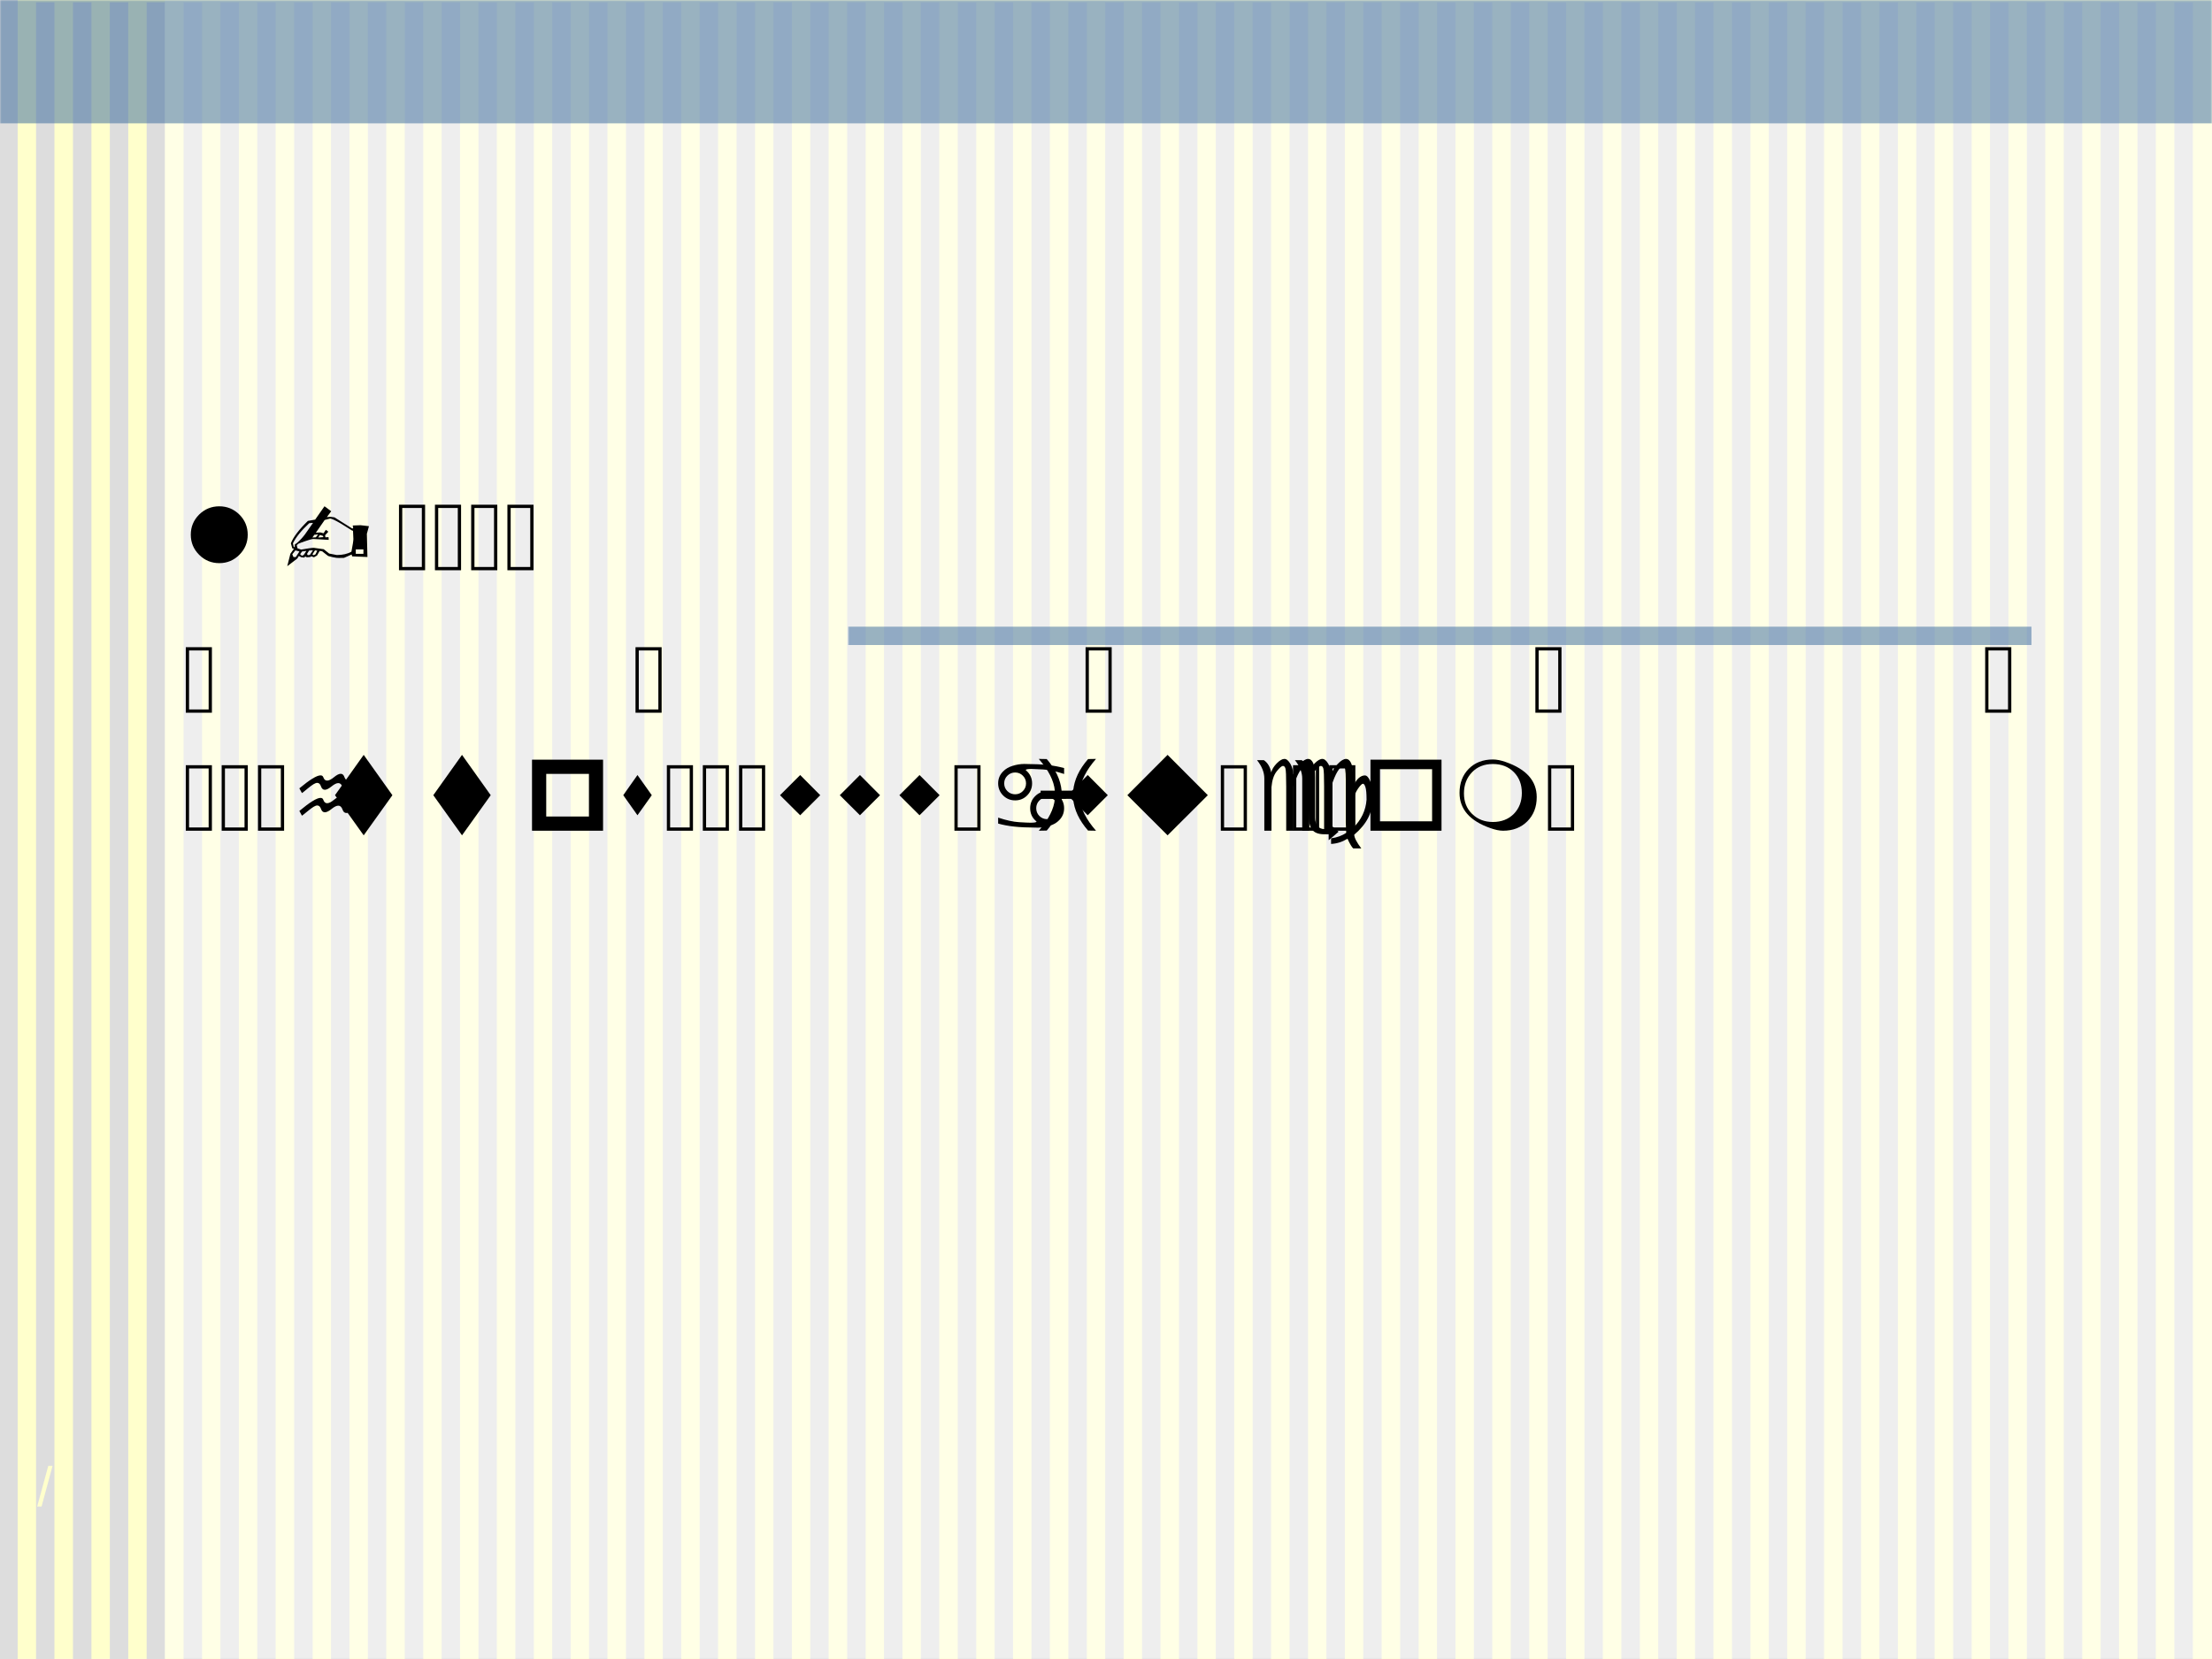 <?xml version="1.0" encoding="UTF-8"?>
<svg xmlns="http://www.w3.org/2000/svg" xmlns:xlink="http://www.w3.org/1999/xlink" width="720pt" height="540pt" viewBox="0 0 720 540" version="1.1">
<rect x="0" y="0" width="720" height="540" fill="#333333" stroke="none"/>
<defs>
<g>
<symbol overflow="visible" id="glyph0-0">
<path style="stroke:none;" d="M 0.703 2.469 L 0.703 -9.875 L 7.703 -9.875 L 7.703 2.469 Z M 1.484 1.703 L 6.922 1.703 L 6.922 -9.078 L 1.484 -9.078 Z M 1.484 1.703 "/>
</symbol>
<symbol overflow="visible" id="glyph0-1">
<path style="stroke:none;" d=""/>
</symbol>
<symbol overflow="visible" id="glyph1-0">
<path style="stroke:none;" d="M 1.062 0 L 1.062 -21.328 L 9.562 -21.328 L 9.562 0 Z M 2.125 -1.062 L 8.5 -1.062 L 8.5 -20.266 L 2.125 -20.266 Z M 2.125 -1.062 "/>
</symbol>
<symbol overflow="visible" id="glyph1-1">
<path style="stroke:none;" d="M 2.688 -11.562 C 2.688 -14.125 3.594 -16.312 5.406 -18.125 C 7.227 -19.914 9.414 -20.812 11.969 -20.812 C 14.5 -20.812 16.676 -19.914 18.5 -18.125 C 20.312 -16.312 21.219 -14.125 21.219 -11.562 C 21.219 -9.02 20.312 -6.844 18.5 -5.031 C 16.688 -3.219 14.508 -2.312 11.969 -2.312 C 9.406 -2.312 7.219 -3.219 5.406 -5.031 C 3.594 -6.844 2.688 -9.02 2.688 -11.562 Z M 2.688 -11.562 "/>
</symbol>
<symbol overflow="visible" id="glyph1-2">
<path style="stroke:none;" d="M 28.672 -14.344 L 28 -11.844 C 28 -11.82 28.062 -9.312 28.188 -4.312 L 23.203 -4.516 L 23.047 -5.125 L 20.547 -4.031 L 18.875 -4 L 18.031 -4.047 L 16.766 -4.281 L 15.391 -4.641 L 13.438 -6.172 L 12.641 -6.297 L 11.781 -4.797 L 10.781 -4.219 L 9.891 -4.547 L 9.594 -4.312 L 8.453 -4.219 L 7.938 -4.484 L 7.609 -4.125 L 6.688 -4.219 L 5.859 -4.641 L 5.344 -3.812 L 2.078 -1.312 L 3.109 -5.375 L 4.25 -6.969 L 3.719 -7.141 L 3.266 -8.766 C 4.035 -10.773 5.879 -13.207 8.797 -16.062 L 11.172 -16.484 L 14.203 -20.828 L 16.391 -19.203 L 14.969 -17.281 C 15.551 -17.363 15.906 -17.406 16.031 -17.406 C 16.156 -17.406 16.625 -17.344 17.438 -17.219 L 23.266 -13.562 L 23.547 -13.703 L 23.391 -14.562 C 24.984 -14.625 25.828 -14.656 25.922 -14.656 C 25.941 -14.656 26.859 -14.551 28.672 -14.344 Z M 10.469 -15.422 L 9.25 -15.328 C 6.656 -12.93 4.883 -10.742 3.938 -8.766 L 4.188 -7.609 L 4.516 -7.516 L 4.516 -8.359 C 5.473 -8.953 6.562 -10.023 7.781 -11.578 C 8.008 -11.93 8.906 -13.211 10.469 -15.422 Z M 12.125 -11.641 L 10.906 -11.547 L 10.266 -10.656 L 11.391 -10.719 Z M 13.828 -10.781 L 13.734 -11.172 L 12.734 -11.484 L 12.156 -10.656 Z M 23.484 -12.891 L 23.234 -12.891 L 19.578 -15.172 C 17.691 -16.273 16.508 -16.828 16.031 -16.828 L 14.266 -16.359 L 11.391 -12.219 C 12.254 -12.281 12.742 -12.312 12.859 -12.312 L 13.891 -12.031 L 14.656 -13.156 L 15.453 -12.547 L 14.406 -11.391 L 14.5 -10.719 L 15.516 -10.781 L 15.578 -9.891 L 10.594 -10.172 L 10.125 -10.125 C 9.707 -10.039 9.039 -9.844 8.125 -9.531 C 6.875 -9.113 6.031 -8.797 5.594 -8.578 L 5.188 -8.094 L 5.406 -7.141 L 6.594 -6.719 C 8.719 -7.102 10.094 -7.297 10.719 -7.297 C 10.812 -7.297 11.891 -7.145 13.953 -6.844 L 15.719 -5.438 C 17.352 -5.113 18.18 -4.953 18.203 -4.953 C 20.129 -4.953 21.719 -5.316 22.969 -6.047 C 23.395 -8.223 23.609 -9.598 23.609 -10.172 C 23.609 -10.785 23.566 -11.691 23.484 -12.891 Z M 11.844 -6.375 L 11.109 -6.469 L 10.266 -5.156 L 10.719 -4.891 L 11.297 -5.219 Z M 10.438 -6.5 L 9.188 -6.406 L 8.516 -5.312 L 8.766 -4.891 L 9.438 -4.984 Z M 8.312 -6.297 L 6.906 -6.109 L 6.266 -5.219 L 6.844 -4.703 L 7.453 -4.984 Z M 6.047 -6.109 L 4.734 -6.469 L 3.719 -5.188 L 4.125 -4.281 L 4.859 -4.281 Z M 24.391 -6.781 L 24.391 -5.344 L 26.875 -5.344 L 26.875 -6.781 Z M 24.391 -6.781 "/>
</symbol>
<symbol overflow="visible" id="glyph1-3">
<path style="stroke:none;" d="M 1.062 0 L 1.062 -21.328 L 9.562 -21.328 L 9.562 0 Z M 2.125 -1.062 L 8.5 -1.062 L 8.5 -20.266 L 2.125 -20.266 Z M 2.125 -1.062 "/>
</symbol>
<symbol overflow="visible" id="glyph1-4">
<path style="stroke:none;" d="M 2.625 -11.562 L 11.969 -24.688 L 21.312 -11.562 L 11.969 1.5 Z M 2.625 -11.562 "/>
</symbol>
<symbol overflow="visible" id="glyph1-5">
<path style="stroke:none;" d="M 7.312 -4.625 L 21.219 -4.625 L 21.219 -18.5 L 7.312 -18.5 Z M 2.688 0 L 2.688 -23.125 L 25.812 -23.125 L 25.812 0 Z M 2.688 0 "/>
</symbol>
<symbol overflow="visible" id="glyph1-6">
<path style="stroke:none;" d="M 2.688 -11.562 L 7.312 -18.125 L 11.969 -11.562 L 7.312 -5.031 Z M 2.688 -11.562 "/>
</symbol>
<symbol overflow="visible" id="glyph1-7">
<path style="stroke:none;" d="M 2.688 -11.562 L 9.25 -18.125 L 15.781 -11.562 L 9.25 -5.031 Z M 2.688 -11.562 "/>
</symbol>
<symbol overflow="visible" id="glyph1-8">
<path style="stroke:none;" d="M 2.688 -11.562 L 15.781 -24.688 L 28.875 -11.562 L 15.781 1.5 Z M 2.688 -11.562 "/>
</symbol>
<symbol overflow="visible" id="glyph1-9">
<path style="stroke:none;" d="M 5.781 -3.062 L 22.75 -3.062 L 22.75 -20.031 L 5.781 -20.031 Z M 2.688 0 L 2.688 -23.125 L 25.812 -23.125 L 25.812 0 Z M 2.688 0 "/>
</symbol>
<symbol overflow="visible" id="glyph1-10">
<path style="stroke:none;" d="M 13.625 -23.188 C 14.863 -23.188 16.25 -22.914 17.781 -22.375 C 24.531 -20.031 27.906 -16.219 27.906 -10.938 C 27.906 -7.727 26.883 -5.102 24.844 -3.062 C 22.801 -1.02 20.176 0 16.969 0 C 15.781 0 14.406 -0.281 12.844 -0.844 C 6.133 -3.188 2.781 -7.008 2.781 -12.312 C 2.781 -15.508 3.781 -18.125 5.781 -20.156 C 7.801 -22.176 10.414 -23.188 13.625 -23.188 Z M 4.219 -12.156 C 4.219 -9.414 5.102 -7.188 6.875 -5.469 C 8.656 -3.719 10.906 -2.844 13.625 -2.844 C 16.414 -2.844 18.688 -3.719 20.438 -5.469 C 22.188 -7.25 23.062 -9.52 23.062 -12.281 C 23.062 -15.07 22.188 -17.344 20.438 -19.094 C 18.688 -20.844 16.414 -21.719 13.625 -21.719 C 10.832 -21.719 8.57 -20.82 6.844 -19.031 C 5.094 -17.219 4.219 -14.926 4.219 -12.156 Z M 4.219 -12.156 "/>
</symbol>
<symbol overflow="visible" id="glyph2-0">
<path style="stroke:none;" d="M 1.594 5.656 L 1.594 -22.562 L 17.594 -22.562 L 17.594 5.656 Z M 3.391 3.875 L 15.812 3.875 L 15.812 -20.766 L 3.391 -20.766 Z M 3.391 3.875 "/>
</symbol>
<symbol overflow="visible" id="glyph2-1">
<path style="stroke:none;" d="M 2.75 -6.453 C 6.133 -9.273 8.426 -10.688 9.625 -10.688 C 10.094 -10.688 10.395 -10.477 10.531 -10.062 C 10.781 -9.32 11.195 -8.953 11.781 -8.953 C 12.363 -8.953 13.102 -9.32 14 -10.062 C 14.895 -10.801 15.633 -11.172 16.219 -11.172 C 16.781 -11.172 17.188 -10.801 17.438 -10.062 C 17.707 -9.32 18.141 -8.953 18.734 -8.953 C 19.328 -8.953 20.07 -9.32 20.969 -10.062 C 21.414 -10.438 21.852 -10.625 22.281 -10.625 C 23.57 -10.625 24.785 -8.977 25.922 -5.688 L 24.453 -4.891 C 23.797 -6.816 22.973 -7.781 21.984 -7.781 C 21.453 -7.781 20.875 -7.504 20.25 -6.953 C 19.352 -6.16 18.613 -5.766 18.031 -5.766 C 17.445 -5.766 17.023 -6.156 16.766 -6.938 C 16.473 -7.75 16.02 -8.156 15.406 -8.156 C 14.832 -8.156 14.113 -7.805 13.25 -7.109 C 12.344 -6.367 11.602 -6 11.031 -6 C 10.445 -6 10.023 -6.375 9.766 -7.125 C 9.516 -7.852 9.109 -8.219 8.547 -8.219 C 7.973 -8.219 7.016 -7.66 5.672 -6.547 C 4.328 -5.441 3.629 -4.891 3.578 -4.891 L 2.75 -6.422 Z M 2.75 -13.812 C 6.125 -16.613 8.414 -18.016 9.625 -18.016 C 10.082 -18.016 10.383 -17.812 10.531 -17.406 C 10.781 -16.676 11.195 -16.312 11.781 -16.312 C 12.352 -16.312 13.086 -16.676 13.984 -17.406 C 14.891 -18.156 15.629 -18.531 16.203 -18.531 C 16.773 -18.531 17.18 -18.156 17.422 -17.406 C 17.703 -16.676 18.133 -16.312 18.719 -16.312 C 19.312 -16.312 20.055 -16.676 20.953 -17.406 C 21.398 -17.77 21.836 -17.953 22.266 -17.953 C 23.566 -17.953 24.785 -16.312 25.922 -13.031 L 24.453 -12.25 C 23.797 -14.176 22.973 -15.141 21.984 -15.141 C 21.453 -15.141 20.875 -14.859 20.25 -14.297 C 19.344 -13.492 18.602 -13.094 18.031 -13.094 C 17.445 -13.094 17.02 -13.488 16.75 -14.281 C 16.469 -15.094 16.02 -15.5 15.406 -15.5 C 14.832 -15.5 14.109 -15.145 13.234 -14.438 C 12.336 -13.695 11.598 -13.328 11.016 -13.328 C 10.441 -13.328 10.023 -13.703 9.766 -14.453 C 9.516 -15.203 9.102 -15.578 8.531 -15.578 C 7.957 -15.578 7 -15.02 5.656 -13.906 C 4.32 -12.801 3.629 -12.25 3.578 -12.25 L 2.75 -13.766 Z M 2.75 -13.812 "/>
</symbol>
<symbol overflow="visible" id="glyph2-2">
<path style="stroke:none;" d="M 22.062 -9.844 C 21.375 -10.531 20.535 -10.875 19.547 -10.875 C 18.555 -10.875 17.719 -10.531 17.031 -9.844 C 16.344 -9.156 16 -8.316 16 -7.328 C 16 -6.336 16.344 -5.492 17.031 -4.797 C 17.719 -4.109 18.555 -3.766 19.547 -3.766 C 20.523 -3.766 21.359 -4.109 22.047 -4.797 C 22.742 -5.492 23.094 -6.336 23.094 -7.328 C 23.094 -8.316 22.75 -9.156 22.062 -9.844 Z M 16.562 -1 C 13.312 -1.02 10.738 -1.133 8.844 -1.344 C 6.945 -1.551 5.203 -1.879 3.609 -2.328 L 3.609 -4.266 C 6.242 -3.391 8.508 -2.895 10.406 -2.781 C 12.301 -2.664 13.555 -2.609 14.172 -2.609 C 15.523 -2.609 16.16 -2.742 16.078 -3.016 C 14.711 -4.141 14.031 -5.57 14.031 -7.312 C 14.031 -8.844 14.562 -10.145 15.625 -11.219 C 16.695 -12.301 18 -12.844 19.531 -12.844 C 21.082 -12.844 22.395 -12.301 23.469 -11.219 C 24.539 -10.145 25.078 -8.844 25.078 -7.312 C 25.078 -5.781 24.535 -4.477 23.453 -3.406 C 22.691 -2.602 21.672 -2.004 20.391 -1.609 C 19.109 -1.211 17.832 -1.008 16.562 -1 Z M 9.141 -11.859 C 10.117 -11.859 10.953 -12.203 11.641 -12.891 C 12.336 -13.578 12.688 -14.414 12.688 -15.406 C 12.688 -16.395 12.336 -17.234 11.641 -17.922 C 10.953 -18.609 10.117 -18.953 9.141 -18.953 C 8.16 -18.953 7.32 -18.609 6.625 -17.922 C 5.926 -17.234 5.578 -16.395 5.578 -15.406 C 5.578 -14.414 5.922 -13.578 6.609 -12.891 C 7.305 -12.203 8.148 -11.859 9.141 -11.859 Z M 12.109 -21.734 C 15.367 -21.711 17.945 -21.594 19.844 -21.375 C 21.738 -21.164 23.484 -20.836 25.078 -20.391 L 25.078 -18.469 C 22.441 -19.344 20.18 -19.832 18.297 -19.938 C 16.41 -20.051 15.164 -20.109 14.562 -20.109 C 13.176 -20.109 12.523 -19.973 12.609 -19.703 C 13.973 -18.578 14.656 -17.148 14.656 -15.422 C 14.656 -13.879 14.117 -12.566 13.047 -11.484 C 11.984 -10.41 10.688 -9.875 9.156 -9.875 C 7.602 -9.875 6.289 -10.41 5.219 -11.484 C 4.145 -12.566 3.609 -13.879 3.609 -15.422 C 3.609 -16.941 4.148 -18.238 5.234 -19.312 C 5.992 -20.113 7.008 -20.711 8.281 -21.109 C 9.562 -21.516 10.836 -21.723 12.109 -21.734 Z M 12.109 -21.734 "/>
</symbol>
<symbol overflow="visible" id="glyph2-3">
<path style="stroke:none;" d="M 16.219 -10.391 L 12.453 -10.344 C 12.117 -6.82 10.504 -3.391 7.609 -0.047 L 5.031 0 C 8.227 -3.656 9.969 -7.102 10.25 -10.344 L 5.625 -10.344 L 5.625 -13.031 L 10.25 -13.031 C 9.957 -16.258 8.211 -19.707 5.016 -23.375 L 7.609 -23.328 C 10.504 -19.992 12.117 -16.562 12.453 -13.031 L 16.234 -13.031 C 16.555 -16.562 18.172 -19.992 21.078 -23.328 L 23.656 -23.375 C 20.457 -19.707 18.719 -16.258 18.438 -13.031 L 23.047 -13.031 L 23.031 -10.344 L 18.406 -10.344 C 18.707 -7.102 20.457 -3.656 23.656 0 L 21.062 -0.047 C 18.156 -3.391 16.539 -6.82 16.219 -10.344 Z M 16.219 -10.391 "/>
</symbol>
<symbol overflow="visible" id="glyph2-4">
<path style="stroke:none;" d="M 20 -4.234 C 20 -3.078 20.266 -2.172 20.797 -1.516 C 21.336 -0.867 22.07 -0.539 23 -0.531 L 24.391 -0.531 L 24.391 -2.375 L 24.453 -2.375 L 27.625 0.328 L 24.453 3.062 L 24.391 3 L 24.391 1.156 L 23 1.156 C 20.883 1.156 19.473 0.531 18.766 -0.719 C 18.305 -1.488 18.035 -2.488 17.953 -3.719 L 17.625 -16.062 C 17.625 -16.25 17.625 -16.43 17.625 -16.609 C 17.625 -19.535 17.383 -21.004 16.906 -21.016 C 16.301 -21.004 15.648 -20.43 14.953 -19.297 C 14.266 -18.172 13.594 -16.566 12.938 -14.484 L 12.938 0 L 10.578 0 L 10.578 -14.406 C 10.578 -17.75 10.492 -19.695 10.328 -20.25 C 10.172 -20.801 9.91 -21.078 9.547 -21.078 L 9.516 -21.078 C 9.086 -21.078 8.406 -20.488 7.469 -19.312 C 6.539 -18.133 5.977 -16.426 5.781 -14.188 L 5.781 0 L 3.453 0 L 3.453 -17.016 C 3.453 -18.992 2.66 -20.977 1.078 -22.969 L 3.297 -22.969 C 4.523 -22.145 5.328 -20.816 5.703 -18.984 C 5.941 -19.953 6.535 -20.926 7.484 -21.906 C 8.441 -22.883 9.281 -23.375 10 -23.375 C 10.656 -23.375 11.289 -22.859 11.906 -21.828 C 12.531 -20.797 12.844 -19.613 12.844 -18.281 C 13.258 -19.52 13.984 -20.676 15.016 -21.75 C 16.047 -22.832 16.953 -23.375 17.734 -23.375 C 18.379 -23.375 18.914 -22.938 19.344 -22.062 C 19.77 -21.195 19.984 -19.625 19.984 -17.344 L 19.984 -14.188 L 20 -4.25 Z M 20 -4.234 "/>
</symbol>
<symbol overflow="visible" id="glyph2-5">
<path style="stroke:none;" d="M 10.625 -23.375 C 11.281 -23.375 11.914 -22.859 12.531 -21.828 C 13.156 -20.797 13.469 -19.613 13.469 -18.281 C 13.883 -19.52 14.609 -20.676 15.641 -21.75 C 16.672 -22.832 17.578 -23.375 18.359 -23.375 C 19.004 -23.375 19.539 -22.938 19.969 -22.062 C 20.395 -21.195 20.609 -19.625 20.609 -17.344 L 20.609 -14.188 C 21.109 -15.488 21.695 -16.445 22.375 -17.062 C 23.062 -17.688 23.758 -18 24.469 -18 C 25.094 -18 25.664 -17.395 26.188 -16.188 C 26.707 -14.977 26.969 -12.953 26.969 -10.109 C 26.969 -5.859 24.984 -2.062 21.016 1.281 C 21.023 2.258 21.789 3.754 23.312 5.766 L 20.688 5.766 C 20.207 5.336 19.582 4.285 18.812 2.609 C 17.07 3.66 15.289 4.223 13.469 4.297 L 13.469 2.484 C 15.457 2.191 17.098 1.594 18.391 0.688 L 18.25 -2.703 L 18.25 -16.062 C 18.25 -16.25 18.25 -16.43 18.25 -16.609 C 18.25 -19.535 18.008 -21.004 17.531 -21.016 C 16.926 -21.004 16.273 -20.43 15.578 -19.297 C 14.891 -18.172 14.219 -16.566 13.562 -14.484 L 13.562 0 L 11.203 0 L 11.203 -14.406 C 11.203 -17.75 11.117 -19.695 10.953 -20.25 C 10.797 -20.801 10.535 -21.078 10.172 -21.078 L 10.141 -21.078 C 9.711 -21.078 9.031 -20.488 8.094 -19.312 C 7.164 -18.133 6.602 -16.426 6.406 -14.188 L 6.406 0 L 4.078 0 L 4.078 -17.016 C 4.078 -18.992 3.285 -20.977 1.703 -22.969 L 3.922 -22.969 C 5.148 -22.145 5.953 -20.816 6.328 -18.984 C 6.566 -19.953 7.16 -20.926 8.109 -21.906 C 9.066 -22.883 9.906 -23.375 10.625 -23.375 Z M 20.609 -9.656 L 20.609 -0.906 C 23.297 -3.508 24.766 -6.57 25.016 -10.094 C 25.016 -12.102 24.895 -13.469 24.656 -14.188 C 24.426 -14.914 24.164 -15.281 23.875 -15.281 L 23.812 -15.281 C 23.5 -15.281 22.969 -14.742 22.219 -13.672 C 21.477 -12.598 20.941 -11.258 20.609 -9.656 Z M 20.609 -9.656 "/>
</symbol>
<symbol overflow="visible" id="glyph3-0">
<path style="stroke:none;" d="M 1.797 -12.391 L 11.688 -12.391 L 11.688 0 L 1.797 0 Z M 2.469 -11.719 L 2.469 -0.672 L 11.016 -0.672 L 11.016 -11.719 Z M 2.469 -11.719 "/>
</symbol>
<symbol overflow="visible" id="glyph3-1">
<path style="stroke:none;" d=""/>
</symbol>
<symbol overflow="visible" id="glyph3-2">
<path style="stroke:none;" d="M 0 0.172 L 3.609 -13.047 L 5 -13.047 L 1.422 0.172 Z M 0 0.172 "/>
</symbol>
</g>
<clipPath id="clip1">
  <path d="M 0 0 L 719.973 0 L 719.973 539.973 L 0 539.973 Z M 0 0 "/>
</clipPath>
<filter id="alpha" filterUnits="objectBoundingBox" x="0%" y="0%" width="100%" height="100%">
  <feColorMatrix type="matrix" in="SourceGraphic" values="0 0 0 0 1 0 0 0 0 1 0 0 0 0 1 0 0 0 1 0"/>
</filter>
<mask id="mask0">
  <g filter="url(#alpha)">
<rect x="0" y="0" width="720" height="540" style="fill:rgb(0%,0%,0%);fill-opacity:0.5;stroke:none;"/>
  </g>
</mask>
<clipPath id="clip3">
  <path d="M 0.633 0 L 667 0 L 667 540 L 0.633 540 Z M 0.633 0 "/>
</clipPath>
<clipPath id="clip2">
  <rect x="0" y="0" width="667" height="540"/>
</clipPath>
<g id="surface101" clip-path="url(#clip2)">
<g clip-path="url(#clip3)" clip-rule="nonzero">
<path style=" stroke:none;fill-rule:evenodd;fill:rgb(100%,100%,100%);fill-opacity:1;" d="M 333.816 540 L 0.633 540 L 0.633 0 L 667 0 L 667 540 Z M 333.816 540 "/>
</g>
</g>
<mask id="mask1">
  <g filter="url(#alpha)">
<rect x="0" y="0" width="720" height="540" style="fill:rgb(0%,0%,0%);fill-opacity:0.5;stroke:none;"/>
  </g>
</mask>
<clipPath id="clip5">
  <path d="M 0 0 L 720 0 L 720 40.168 L 0 40.168 Z M 0 0 "/>
</clipPath>
<clipPath id="clip4">
  <rect x="0" y="0" width="720" height="41"/>
</clipPath>
<g id="surface105" clip-path="url(#clip4)">
<g clip-path="url(#clip5)" clip-rule="nonzero">
<path style=" stroke:none;fill-rule:evenodd;fill:rgb(20%,39.999%,59.999%);fill-opacity:1;" d="M 360 40.141 L 0 40.141 L 0 0 L 720 0 L 720 40.141 Z M 360 40.141 "/>
</g>
</g>
<mask id="mask2">
  <g filter="url(#alpha)">
<rect x="0" y="0" width="720" height="540" style="fill:rgb(0%,0%,0%);fill-opacity:0.5;stroke:none;"/>
  </g>
</mask>
<clipPath id="clip7">
  <path d="M 0.008 0.98 L 385.266 0.98 L 385.266 6.992 L 0.008 6.992 Z M 0.008 0.98 "/>
</clipPath>
<clipPath id="clip6">
  <rect x="0" y="0" width="386" height="7"/>
</clipPath>
<g id="surface109" clip-path="url(#clip6)">
<g clip-path="url(#clip7)" clip-rule="nonzero">
<path style=" stroke:none;fill-rule:evenodd;fill:rgb(20%,39.999%,59.999%);fill-opacity:1;" d="M 192.625 6.961 L 0.008 6.961 L 0.008 0.98 L 385.238 0.98 L 385.238 6.961 Z M 192.625 6.961 "/>
</g>
</g>
</defs>
<g id="surface96">
<g clip-path="url(#clip1)" clip-rule="nonzero">
<path style=" stroke:none;fill-rule:evenodd;fill:rgb(100%,100%,100%);fill-opacity:1;" d="M 0 0 L 719.973 0 L 719.973 539.973 L 0 539.973 Z M 0 0 "/>
<rect x="0" y="0" width="720" height="540" style="fill:rgb(100%,100%,79.999%);fill-opacity:1;stroke:none;"/>
</g>
<path style=" stroke:none;fill-rule:evenodd;fill:rgb(86.665%,86.665%,86.665%);fill-opacity:1;" d="M 2.75 540 L -0.254 540 L -0.254 0 L 5.754 0 L 5.754 540 Z M 2.75 540 "/>
<path style=" stroke:none;fill-rule:evenodd;fill:rgb(86.665%,86.665%,86.665%);fill-opacity:1;" d="M 14.738 540.738 L 11.734 540.738 L 11.734 0.738 L 17.719 0.738 L 17.719 540.738 Z M 14.738 540.738 "/>
<path style=" stroke:none;fill-rule:evenodd;fill:rgb(86.665%,86.665%,86.665%);fill-opacity:1;" d="M 26.758 540.738 L 23.754 540.738 L 23.754 0.738 L 29.766 0.738 L 29.766 540.738 Z M 26.758 540.738 "/>
<path style=" stroke:none;fill-rule:evenodd;fill:rgb(86.665%,86.665%,86.665%);fill-opacity:1;" d="M 38.75 540.738 L 35.746 540.738 L 35.746 0.738 L 41.754 0.738 L 41.754 540.738 Z M 38.75 540.738 "/>
<path style=" stroke:none;fill-rule:evenodd;fill:rgb(86.665%,86.665%,86.665%);fill-opacity:1;" d="M 50.738 540.738 L 47.734 540.738 L 47.734 0.738 L 53.719 0.738 L 53.719 540.738 Z M 50.738 540.738 "/>
<path style=" stroke:none;fill-rule:evenodd;fill:rgb(86.665%,86.665%,86.665%);fill-opacity:1;" d="M 62.758 540.738 L 59.754 540.738 L 59.754 0.738 L 65.766 0.738 L 65.766 540.738 Z M 62.758 540.738 "/>
<path style=" stroke:none;fill-rule:evenodd;fill:rgb(86.665%,86.665%,86.665%);fill-opacity:1;" d="M 74.75 540.738 L 71.746 540.738 L 71.746 0.738 L 77.754 0.738 L 77.754 540.738 Z M 74.75 540.738 "/>
<path style=" stroke:none;fill-rule:evenodd;fill:rgb(86.665%,86.665%,86.665%);fill-opacity:1;" d="M 86.738 540.738 L 83.734 540.738 L 83.734 0.738 L 89.719 0.738 L 89.719 540.738 Z M 86.738 540.738 "/>
<path style=" stroke:none;fill-rule:evenodd;fill:rgb(86.665%,86.665%,86.665%);fill-opacity:1;" d="M 98.758 540.738 L 95.754 540.738 L 95.754 0.738 L 101.766 0.738 L 101.766 540.738 Z M 98.758 540.738 "/>
<path style=" stroke:none;fill-rule:evenodd;fill:rgb(86.665%,86.665%,86.665%);fill-opacity:1;" d="M 110.75 540.738 L 107.746 540.738 L 107.746 0.738 L 113.754 0.738 L 113.754 540.738 Z M 110.75 540.738 "/>
<path style=" stroke:none;fill-rule:evenodd;fill:rgb(86.665%,86.665%,86.665%);fill-opacity:1;" d="M 122.738 540.738 L 119.734 540.738 L 119.734 0.738 L 125.719 0.738 L 125.719 540.738 Z M 122.738 540.738 "/>
<path style=" stroke:none;fill-rule:evenodd;fill:rgb(86.665%,86.665%,86.665%);fill-opacity:1;" d="M 134.758 540.738 L 131.754 540.738 L 131.754 0.738 L 137.766 0.738 L 137.766 540.738 Z M 134.758 540.738 "/>
<path style=" stroke:none;fill-rule:evenodd;fill:rgb(86.665%,86.665%,86.665%);fill-opacity:1;" d="M 146.75 540.738 L 143.746 540.738 L 143.746 0.738 L 149.754 0.738 L 149.754 540.738 Z M 146.75 540.738 "/>
<path style=" stroke:none;fill-rule:evenodd;fill:rgb(86.665%,86.665%,86.665%);fill-opacity:1;" d="M 158.738 540.738 L 155.734 540.738 L 155.734 0.738 L 161.719 0.738 L 161.719 540.738 Z M 158.738 540.738 "/>
<path style=" stroke:none;fill-rule:evenodd;fill:rgb(86.665%,86.665%,86.665%);fill-opacity:1;" d="M 170.758 540.738 L 167.754 540.738 L 167.754 0.738 L 173.766 0.738 L 173.766 540.738 Z M 170.758 540.738 "/>
<path style=" stroke:none;fill-rule:evenodd;fill:rgb(86.665%,86.665%,86.665%);fill-opacity:1;" d="M 182.75 540.738 L 179.746 540.738 L 179.746 0.738 L 185.754 0.738 L 185.754 540.738 Z M 182.75 540.738 "/>
<path style=" stroke:none;fill-rule:evenodd;fill:rgb(86.665%,86.665%,86.665%);fill-opacity:1;" d="M 194.738 540.738 L 191.734 540.738 L 191.734 0.738 L 197.719 0.738 L 197.719 540.738 Z M 194.738 540.738 "/>
<path style=" stroke:none;fill-rule:evenodd;fill:rgb(86.665%,86.665%,86.665%);fill-opacity:1;" d="M 206.758 540.738 L 203.754 540.738 L 203.754 0.738 L 209.766 0.738 L 209.766 540.738 Z M 206.758 540.738 "/>
<path style=" stroke:none;fill-rule:evenodd;fill:rgb(86.665%,86.665%,86.665%);fill-opacity:1;" d="M 218.75 540.738 L 215.746 540.738 L 215.746 0.738 L 221.754 0.738 L 221.754 540.738 Z M 218.75 540.738 "/>
<path style=" stroke:none;fill-rule:evenodd;fill:rgb(86.665%,86.665%,86.665%);fill-opacity:1;" d="M 230.738 540.738 L 227.734 540.738 L 227.734 0.738 L 233.719 0.738 L 233.719 540.738 Z M 230.738 540.738 "/>
<path style=" stroke:none;fill-rule:evenodd;fill:rgb(86.665%,86.665%,86.665%);fill-opacity:1;" d="M 242.758 540.738 L 239.754 540.738 L 239.754 0.738 L 245.766 0.738 L 245.766 540.738 Z M 242.758 540.738 "/>
<path style=" stroke:none;fill-rule:evenodd;fill:rgb(86.665%,86.665%,86.665%);fill-opacity:1;" d="M 254.75 540.738 L 251.746 540.738 L 251.746 0.738 L 257.754 0.738 L 257.754 540.738 Z M 254.75 540.738 "/>
<path style=" stroke:none;fill-rule:evenodd;fill:rgb(86.665%,86.665%,86.665%);fill-opacity:1;" d="M 266.738 540.738 L 263.734 540.738 L 263.734 0.738 L 269.719 0.738 L 269.719 540.738 Z M 266.738 540.738 "/>
<path style=" stroke:none;fill-rule:evenodd;fill:rgb(86.665%,86.665%,86.665%);fill-opacity:1;" d="M 278.758 540.738 L 275.754 540.738 L 275.754 0.738 L 281.766 0.738 L 281.766 540.738 Z M 278.758 540.738 "/>
<path style=" stroke:none;fill-rule:evenodd;fill:rgb(86.665%,86.665%,86.665%);fill-opacity:1;" d="M 290.75 540.738 L 287.746 540.738 L 287.746 0.738 L 293.754 0.738 L 293.754 540.738 Z M 290.75 540.738 "/>
<path style=" stroke:none;fill-rule:evenodd;fill:rgb(86.665%,86.665%,86.665%);fill-opacity:1;" d="M 302.738 540.738 L 299.734 540.738 L 299.734 0.738 L 305.719 0.738 L 305.719 540.738 Z M 302.738 540.738 "/>
<path style=" stroke:none;fill-rule:evenodd;fill:rgb(86.665%,86.665%,86.665%);fill-opacity:1;" d="M 314.758 540.738 L 311.754 540.738 L 311.754 0.738 L 317.766 0.738 L 317.766 540.738 Z M 314.758 540.738 "/>
<path style=" stroke:none;fill-rule:evenodd;fill:rgb(86.665%,86.665%,86.665%);fill-opacity:1;" d="M 326.75 540.738 L 323.746 540.738 L 323.746 0.738 L 329.754 0.738 L 329.754 540.738 Z M 326.75 540.738 "/>
<path style=" stroke:none;fill-rule:evenodd;fill:rgb(86.665%,86.665%,86.665%);fill-opacity:1;" d="M 338.738 540.738 L 335.734 540.738 L 335.734 0.738 L 341.719 0.738 L 341.719 540.738 Z M 338.738 540.738 "/>
<path style=" stroke:none;fill-rule:evenodd;fill:rgb(86.665%,86.665%,86.665%);fill-opacity:1;" d="M 350.758 540.738 L 347.754 540.738 L 347.754 0.738 L 353.766 0.738 L 353.766 540.738 Z M 350.758 540.738 "/>
<path style=" stroke:none;fill-rule:evenodd;fill:rgb(86.665%,86.665%,86.665%);fill-opacity:1;" d="M 362.75 540.738 L 359.746 540.738 L 359.746 0.738 L 365.754 0.738 L 365.754 540.738 Z M 362.75 540.738 "/>
<path style=" stroke:none;fill-rule:evenodd;fill:rgb(86.665%,86.665%,86.665%);fill-opacity:1;" d="M 374.738 540.738 L 371.734 540.738 L 371.734 0.738 L 377.719 0.738 L 377.719 540.738 Z M 374.738 540.738 "/>
<path style=" stroke:none;fill-rule:evenodd;fill:rgb(86.665%,86.665%,86.665%);fill-opacity:1;" d="M 386.758 540.738 L 383.754 540.738 L 383.754 0.738 L 389.766 0.738 L 389.766 540.738 Z M 386.758 540.738 "/>
<path style=" stroke:none;fill-rule:evenodd;fill:rgb(86.665%,86.665%,86.665%);fill-opacity:1;" d="M 398.75 540.738 L 395.746 540.738 L 395.746 0.738 L 401.754 0.738 L 401.754 540.738 Z M 398.75 540.738 "/>
<path style=" stroke:none;fill-rule:evenodd;fill:rgb(86.665%,86.665%,86.665%);fill-opacity:1;" d="M 410.738 540.738 L 407.734 540.738 L 407.734 0.738 L 413.719 0.738 L 413.719 540.738 Z M 410.738 540.738 "/>
<path style=" stroke:none;fill-rule:evenodd;fill:rgb(86.665%,86.665%,86.665%);fill-opacity:1;" d="M 422.758 540.738 L 419.754 540.738 L 419.754 0.738 L 425.766 0.738 L 425.766 540.738 Z M 422.758 540.738 "/>
<path style=" stroke:none;fill-rule:evenodd;fill:rgb(86.665%,86.665%,86.665%);fill-opacity:1;" d="M 434.75 540.738 L 431.746 540.738 L 431.746 0.738 L 437.754 0.738 L 437.754 540.738 Z M 434.75 540.738 "/>
<path style=" stroke:none;fill-rule:evenodd;fill:rgb(86.665%,86.665%,86.665%);fill-opacity:1;" d="M 446.738 540.738 L 443.734 540.738 L 443.734 0.738 L 449.719 0.738 L 449.719 540.738 Z M 446.738 540.738 "/>
<path style=" stroke:none;fill-rule:evenodd;fill:rgb(86.665%,86.665%,86.665%);fill-opacity:1;" d="M 458.758 540.738 L 455.754 540.738 L 455.754 0.738 L 461.766 0.738 L 461.766 540.738 Z M 458.758 540.738 "/>
<path style=" stroke:none;fill-rule:evenodd;fill:rgb(86.665%,86.665%,86.665%);fill-opacity:1;" d="M 470.75 540.738 L 467.746 540.738 L 467.746 0.738 L 473.754 0.738 L 473.754 540.738 Z M 470.75 540.738 "/>
<path style=" stroke:none;fill-rule:evenodd;fill:rgb(86.665%,86.665%,86.665%);fill-opacity:1;" d="M 482.738 540.738 L 479.734 540.738 L 479.734 0.738 L 485.719 0.738 L 485.719 540.738 Z M 482.738 540.738 "/>
<path style=" stroke:none;fill-rule:evenodd;fill:rgb(86.665%,86.665%,86.665%);fill-opacity:1;" d="M 494.758 540.738 L 491.754 540.738 L 491.754 0.738 L 497.766 0.738 L 497.766 540.738 Z M 494.758 540.738 "/>
<path style=" stroke:none;fill-rule:evenodd;fill:rgb(86.665%,86.665%,86.665%);fill-opacity:1;" d="M 506.75 540.738 L 503.746 540.738 L 503.746 0.738 L 509.754 0.738 L 509.754 540.738 Z M 506.75 540.738 "/>
<path style=" stroke:none;fill-rule:evenodd;fill:rgb(86.665%,86.665%,86.665%);fill-opacity:1;" d="M 518.738 540.738 L 515.734 540.738 L 515.734 0.738 L 521.719 0.738 L 521.719 540.738 Z M 518.738 540.738 "/>
<path style=" stroke:none;fill-rule:evenodd;fill:rgb(86.665%,86.665%,86.665%);fill-opacity:1;" d="M 530.758 540.738 L 527.754 540.738 L 527.754 0.738 L 533.766 0.738 L 533.766 540.738 Z M 530.758 540.738 "/>
<path style=" stroke:none;fill-rule:evenodd;fill:rgb(86.665%,86.665%,86.665%);fill-opacity:1;" d="M 542.75 540.738 L 539.746 540.738 L 539.746 0.738 L 545.754 0.738 L 545.754 540.738 Z M 542.75 540.738 "/>
<path style=" stroke:none;fill-rule:evenodd;fill:rgb(86.665%,86.665%,86.665%);fill-opacity:1;" d="M 554.738 540.738 L 551.734 540.738 L 551.734 0.738 L 557.719 0.738 L 557.719 540.738 Z M 554.738 540.738 "/>
<path style=" stroke:none;fill-rule:evenodd;fill:rgb(86.665%,86.665%,86.665%);fill-opacity:1;" d="M 566.758 540.738 L 563.754 540.738 L 563.754 0.738 L 569.766 0.738 L 569.766 540.738 Z M 566.758 540.738 "/>
<path style=" stroke:none;fill-rule:evenodd;fill:rgb(86.665%,86.665%,86.665%);fill-opacity:1;" d="M 578.75 540.738 L 575.746 540.738 L 575.746 0.738 L 581.754 0.738 L 581.754 540.738 Z M 578.75 540.738 "/>
<path style=" stroke:none;fill-rule:evenodd;fill:rgb(86.665%,86.665%,86.665%);fill-opacity:1;" d="M 590.738 540.738 L 587.734 540.738 L 587.734 0.738 L 593.719 0.738 L 593.719 540.738 Z M 590.738 540.738 "/>
<path style=" stroke:none;fill-rule:evenodd;fill:rgb(86.665%,86.665%,86.665%);fill-opacity:1;" d="M 602.758 540.738 L 599.754 540.738 L 599.754 0.738 L 605.766 0.738 L 605.766 540.738 Z M 602.758 540.738 "/>
<path style=" stroke:none;fill-rule:evenodd;fill:rgb(86.665%,86.665%,86.665%);fill-opacity:1;" d="M 614.75 540.738 L 611.746 540.738 L 611.746 0.738 L 617.754 0.738 L 617.754 540.738 Z M 614.75 540.738 "/>
<path style=" stroke:none;fill-rule:evenodd;fill:rgb(86.665%,86.665%,86.665%);fill-opacity:1;" d="M 626.738 540.738 L 623.734 540.738 L 623.734 0.738 L 629.719 0.738 L 629.719 540.738 Z M 626.738 540.738 "/>
<path style=" stroke:none;fill-rule:evenodd;fill:rgb(86.665%,86.665%,86.665%);fill-opacity:1;" d="M 638.758 540.738 L 635.754 540.738 L 635.754 0.738 L 641.766 0.738 L 641.766 540.738 Z M 638.758 540.738 "/>
<path style=" stroke:none;fill-rule:evenodd;fill:rgb(86.665%,86.665%,86.665%);fill-opacity:1;" d="M 650.75 540.738 L 647.746 540.738 L 647.746 0.738 L 653.754 0.738 L 653.754 540.738 Z M 650.75 540.738 "/>
<path style=" stroke:none;fill-rule:evenodd;fill:rgb(86.665%,86.665%,86.665%);fill-opacity:1;" d="M 662.738 540.738 L 659.734 540.738 L 659.734 0.738 L 665.719 0.738 L 665.719 540.738 Z M 662.738 540.738 "/>
<path style=" stroke:none;fill-rule:evenodd;fill:rgb(86.665%,86.665%,86.665%);fill-opacity:1;" d="M 674.758 540.738 L 671.754 540.738 L 671.754 0.738 L 677.766 0.738 L 677.766 540.738 Z M 674.758 540.738 "/>
<path style=" stroke:none;fill-rule:evenodd;fill:rgb(86.665%,86.665%,86.665%);fill-opacity:1;" d="M 686.75 540.738 L 683.746 540.738 L 683.746 0.738 L 689.754 0.738 L 689.754 540.738 Z M 686.75 540.738 "/>
<path style=" stroke:none;fill-rule:evenodd;fill:rgb(86.665%,86.665%,86.665%);fill-opacity:1;" d="M 698.738 540.738 L 695.734 540.738 L 695.734 0.738 L 701.719 0.738 L 701.719 540.738 Z M 698.738 540.738 "/>
<path style=" stroke:none;fill-rule:evenodd;fill:rgb(86.665%,86.665%,86.665%);fill-opacity:1;" d="M 710.758 540.738 L 707.754 540.738 L 707.754 0.738 L 713.766 0.738 L 713.766 540.738 Z M 710.758 540.738 "/>
<use xlink:href="#surface101" transform="matrix(1,0,0,1,53,0)" mask="url(#mask0)"/>
<use xlink:href="#surface105" mask="url(#mask1)"/>
<use xlink:href="#surface109" transform="matrix(1,0,0,1,276,203)" mask="url(#mask2)"/>
<g style="fill:rgb(0%,0%,0%);fill-opacity:1;">
  <use xlink:href="#glyph0-1" x="357.789" y="521.49"/>
</g>
<g style="fill:rgb(0%,0%,0%);fill-opacity:1;">
  <use xlink:href="#glyph1-1" x="59.414" y="185.613"/>
  <use xlink:href="#glyph1-2" x="91.417" y="185.613"/>
</g>
<g style="fill:rgb(0%,0%,0%);fill-opacity:1;">
  <use xlink:href="#glyph1-3" x="128.806" y="185.613"/>
</g>
<g style="fill:rgb(0%,0%,0%);fill-opacity:1;">
  <use xlink:href="#glyph1-3" x="140.513" y="185.613"/>
</g>
<g style="fill:rgb(0%,0%,0%);fill-opacity:1;">
  <use xlink:href="#glyph1-3" x="152.306" y="185.613"/>
</g>
<g style="fill:rgb(0%,0%,0%);fill-opacity:1;">
  <use xlink:href="#glyph1-3" x="164.098" y="185.613"/>
</g>
<g style="fill:rgb(0%,0%,0%);fill-opacity:1;">
  <use xlink:href="#glyph1-3" x="59.414" y="231.987"/>
</g>
<g style="fill:rgb(0%,0%,0%);fill-opacity:1;">
  <use xlink:href="#glyph1-3" x="205.795" y="231.987"/>
</g>
<g style="fill:rgb(0%,0%,0%);fill-opacity:1;">
  <use xlink:href="#glyph1-3" x="352.29" y="231.987"/>
</g>
<g style="fill:rgb(0%,0%,0%);fill-opacity:1;">
  <use xlink:href="#glyph1-3" x="498.699" y="231.987"/>
</g>
<g style="fill:rgb(0%,0%,0%);fill-opacity:1;">
  <use xlink:href="#glyph1-3" x="645.109" y="231.987"/>
</g>
<g style="fill:rgb(0%,0%,0%);fill-opacity:1;">
  <use xlink:href="#glyph1-3" x="59.414" y="270.397"/>
</g>
<g style="fill:rgb(0%,0%,0%);fill-opacity:1;">
  <use xlink:href="#glyph1-3" x="71.093" y="270.397"/>
</g>
<g style="fill:rgb(0%,0%,0%);fill-opacity:1;">
  <use xlink:href="#glyph1-3" x="82.913" y="270.397"/>
</g>
<g style="fill:rgb(0%,0%,0%);fill-opacity:1;">
  <use xlink:href="#glyph1-4" x="106.413" y="270.397"/>
  <use xlink:href="#glyph1-4" x="138.416" y="270.397"/>
</g>
<g style="fill:rgb(0%,0%,0%);fill-opacity:1;">
  <use xlink:href="#glyph1-5" x="170.483" y="270.397"/>
  <use xlink:href="#glyph1-6" x="200.182" y="270.397"/>
</g>
<g style="fill:rgb(0%,0%,0%);fill-opacity:1;">
  <use xlink:href="#glyph1-3" x="216" y="270.397"/>
</g>
<g style="fill:rgb(0%,0%,0%);fill-opacity:1;">
  <use xlink:href="#glyph1-3" x="227.707" y="270.397"/>
</g>
<g style="fill:rgb(0%,0%,0%);fill-opacity:1;">
  <use xlink:href="#glyph1-3" x="239.499" y="270.397"/>
</g>
<g style="fill:rgb(0%,0%,0%);fill-opacity:1;">
  <use xlink:href="#glyph1-7" x="251.206" y="270.397"/>
  <use xlink:href="#glyph1-7" x="270.664" y="270.397"/>
</g>
<g style="fill:rgb(0%,0%,0%);fill-opacity:1;">
  <use xlink:href="#glyph1-7" x="290.058" y="270.397"/>
</g>
<g style="fill:rgb(0%,0%,0%);fill-opacity:1;">
  <use xlink:href="#glyph1-3" x="309.6" y="270.397"/>
</g>
<g style="fill:rgb(0%,0%,0%);fill-opacity:1;">
  <use xlink:href="#glyph1-7" x="344.806" y="270.397"/>
  <use xlink:href="#glyph1-8" x="364.264" y="270.397"/>
</g>
<g style="fill:rgb(0%,0%,0%);fill-opacity:1;">
  <use xlink:href="#glyph1-3" x="396.312" y="270.397"/>
</g>
<g style="fill:rgb(0%,0%,0%);fill-opacity:1;">
  <use xlink:href="#glyph1-3" x="419.811" y="270.397"/>
</g>
<g style="fill:rgb(0%,0%,0%);fill-opacity:1;">
  <use xlink:href="#glyph1-3" x="431.603" y="270.397"/>
</g>
<g style="fill:rgb(0%,0%,0%);fill-opacity:1;">
  <use xlink:href="#glyph1-9" x="443.395" y="270.397"/>
  <use xlink:href="#glyph1-10" x="472.294" y="270.397"/>
</g>
<g style="fill:rgb(0%,0%,0%);fill-opacity:1;">
  <use xlink:href="#glyph1-3" x="502.809" y="270.397"/>
</g>
<g style="fill:rgb(0%,0%,0%);fill-opacity:1;">
  <use xlink:href="#glyph2-1" x="94.706" y="270.397"/>
</g>
<g style="fill:rgb(0%,0%,0%);fill-opacity:1;">
  <use xlink:href="#glyph2-2" x="321.287" y="270.397"/>
</g>
<g style="fill:rgb(0%,0%,0%);fill-opacity:1;">
  <use xlink:href="#glyph2-3" x="333.096" y="270.397"/>
</g>
<g style="fill:rgb(0%,0%,0%);fill-opacity:1;">
  <use xlink:href="#glyph2-4" x="408.079" y="270.397"/>
</g>
<g style="fill:rgb(0%,0%,0%);fill-opacity:1;">
  <use xlink:href="#glyph2-5" x="419.792" y="270.397"/>
</g>
<g style="fill:rgb(100%,100%,79.999%);fill-opacity:1;">
  <use xlink:href="#glyph3-1" x="7.087" y="490.195"/>
</g>
<g style="fill:rgb(100%,100%,79.999%);fill-opacity:1;">
  <use xlink:href="#glyph3-2" x="12.104" y="490.195"/>
</g>
</g>
</svg>
